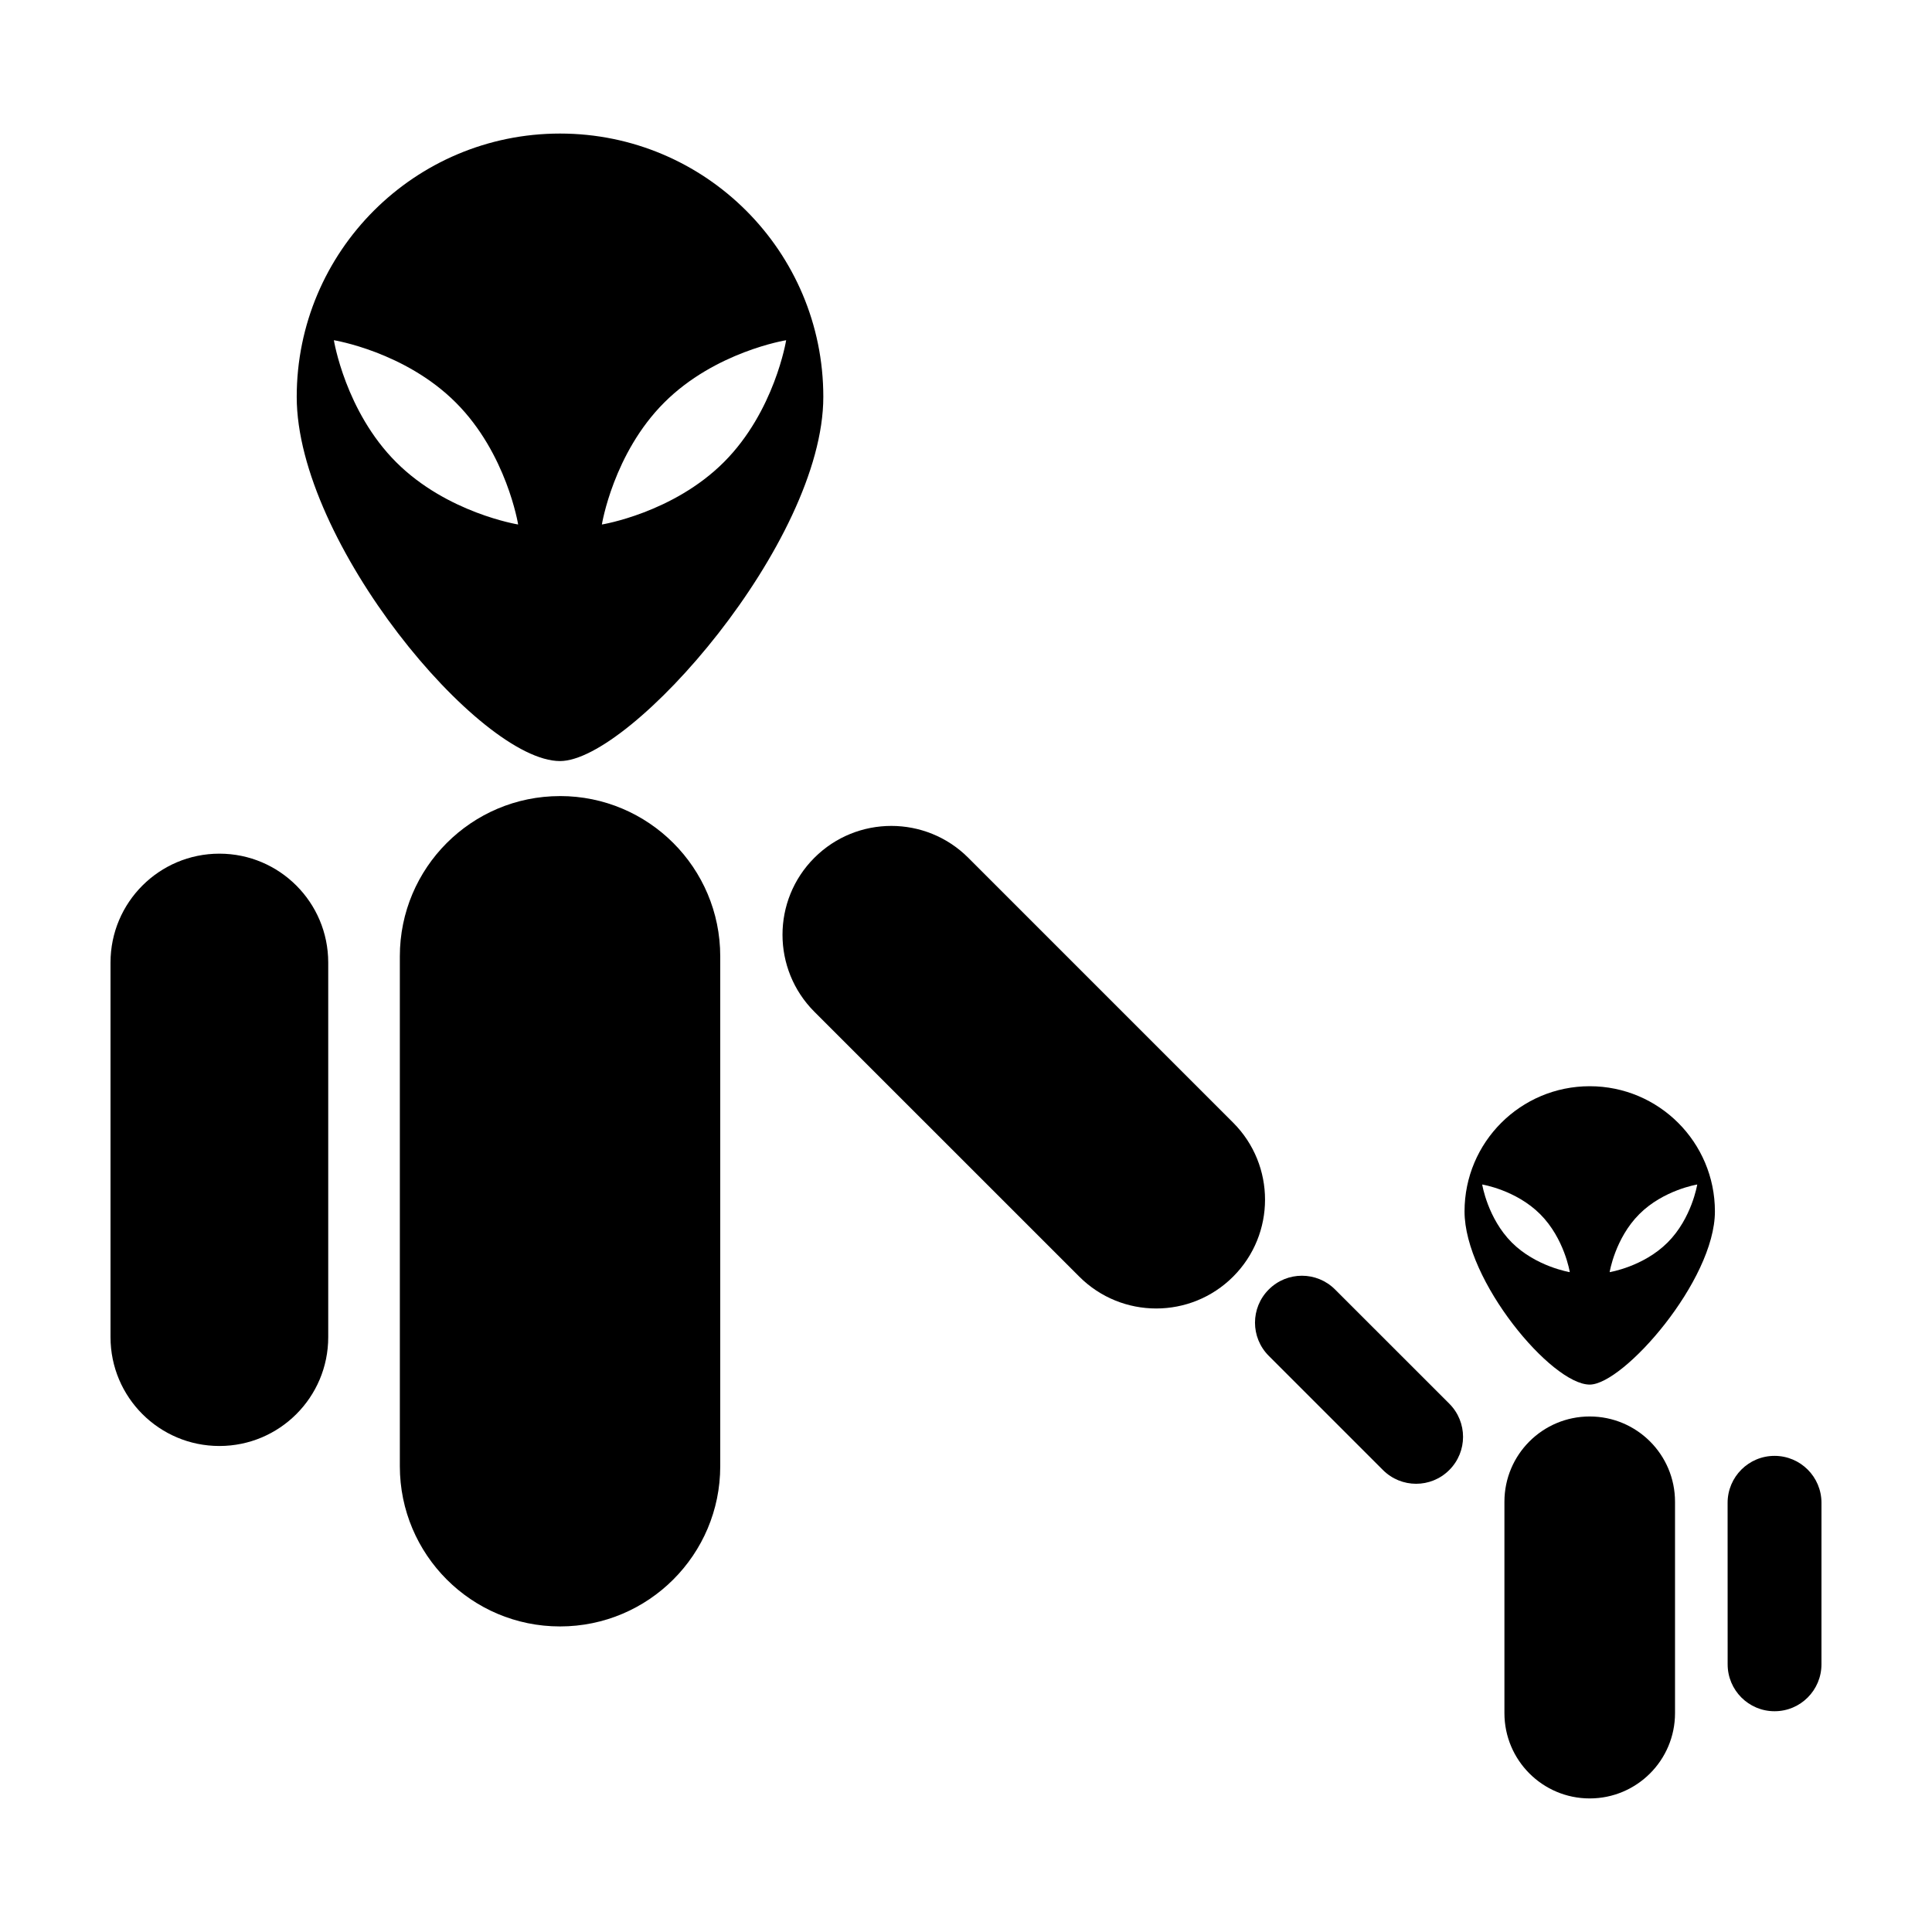 <?xml version="1.0" encoding="UTF-8"?>
<!-- Uploaded to: SVG Repo, www.svgrepo.com, Generator: SVG Repo Mixer Tools -->
<svg fill="#000000" width="800px" height="800px" version="1.1" viewBox="144 144 512 512" xmlns="http://www.w3.org/2000/svg">
 <g>
  <path d="m292.41 345.69c18.801 0 69.777-57.977 69.777-96.52 0-38.531-31.23-69.777-69.777-69.777-38.531 0-69.777 31.242-69.777 69.777 0 38.543 48.473 96.52 69.777 96.52zm27.617-95.008c13.48-13.492 32.312-16.52 32.312-16.52s-3.031 18.844-16.512 32.324c-13.492 13.48-32.324 16.512-32.324 16.512 0.004-0.004 3.031-18.836 16.523-32.316zm-87.547-16.52s18.832 3.031 32.312 16.52c13.492 13.48 16.52 32.312 16.52 32.312s-18.844-3.031-32.324-16.512c-13.48-13.473-16.508-32.32-16.508-32.32z"/>
  <path d="m565.29 431.86c-18.324 0-33.172 14.855-33.172 33.18 0 18.324 23.043 45.891 33.172 45.891 8.941 0 33.18-27.574 33.18-45.891 0-18.32-14.852-33.18-33.18-33.18zm-20.648 41.418c-6.402-6.414-7.844-15.371-7.844-15.371s8.941 1.438 15.359 7.856c6.418 6.418 7.856 15.371 7.856 15.371s-8.957-1.453-15.371-7.856zm41.289 0c-6.402 6.402-15.359 7.856-15.359 7.856s1.438-8.953 7.856-15.371c6.402-6.414 15.359-7.856 15.359-7.856-0.004 0-1.438 8.957-7.856 15.371z"/>
  <path d="m614.27 529.82c-6.867 0-12.43 5.566-12.438 12.438l0.012 42.805c0 6.856 5.562 12.438 12.43 12.43 6.856 0.012 12.43-5.562 12.43-12.43l0.004-42.809c0-6.867-5.566-12.434-12.438-12.434z"/>
  <path d="m497.81 485.73c-4.852-4.863-12.723-4.863-17.574 0-4.863 4.852-4.863 12.723 0 17.582l30.258 30.258c4.863 4.863 12.73 4.863 17.582 0 4.863-4.852 4.863-12.723 0-17.582z"/>
  <path d="m292.41 354.97c-23.449 0-42.449 19.008-42.449 42.461v135.13c0 23.449 19 42.461 42.449 42.461 23.438 0 42.461-19.008 42.461-42.461v-135.14c-0.004-23.449-19.023-42.457-42.461-42.457z"/>
  <path d="m565.29 519.38c-12.488 0-22.602 10.117-22.602 22.602v56.012c0 12.488 10.117 22.609 22.602 22.609s22.609-10.125 22.609-22.609v-56.008c0-12.492-10.125-22.605-22.609-22.605z"/>
  <path d="m470.8 441.52-70.191-70.195c-11.266-11.266-29.527-11.266-40.797 0-11.254 11.254-11.254 29.527 0 40.797l70.199 70.191c11.266 11.266 29.527 11.266 40.789 0 11.262-11.258 11.262-29.52 0-40.793z"/>
  <path d="m202.14 370.23c-15.926 0-28.852 12.918-28.852 28.852v99.277c0 15.93 12.93 28.844 28.852 28.844 15.93 0 28.844-12.914 28.844-28.844v-99.277c-0.004-15.934-12.914-28.852-28.844-28.852z"/>
 </g>
</svg>